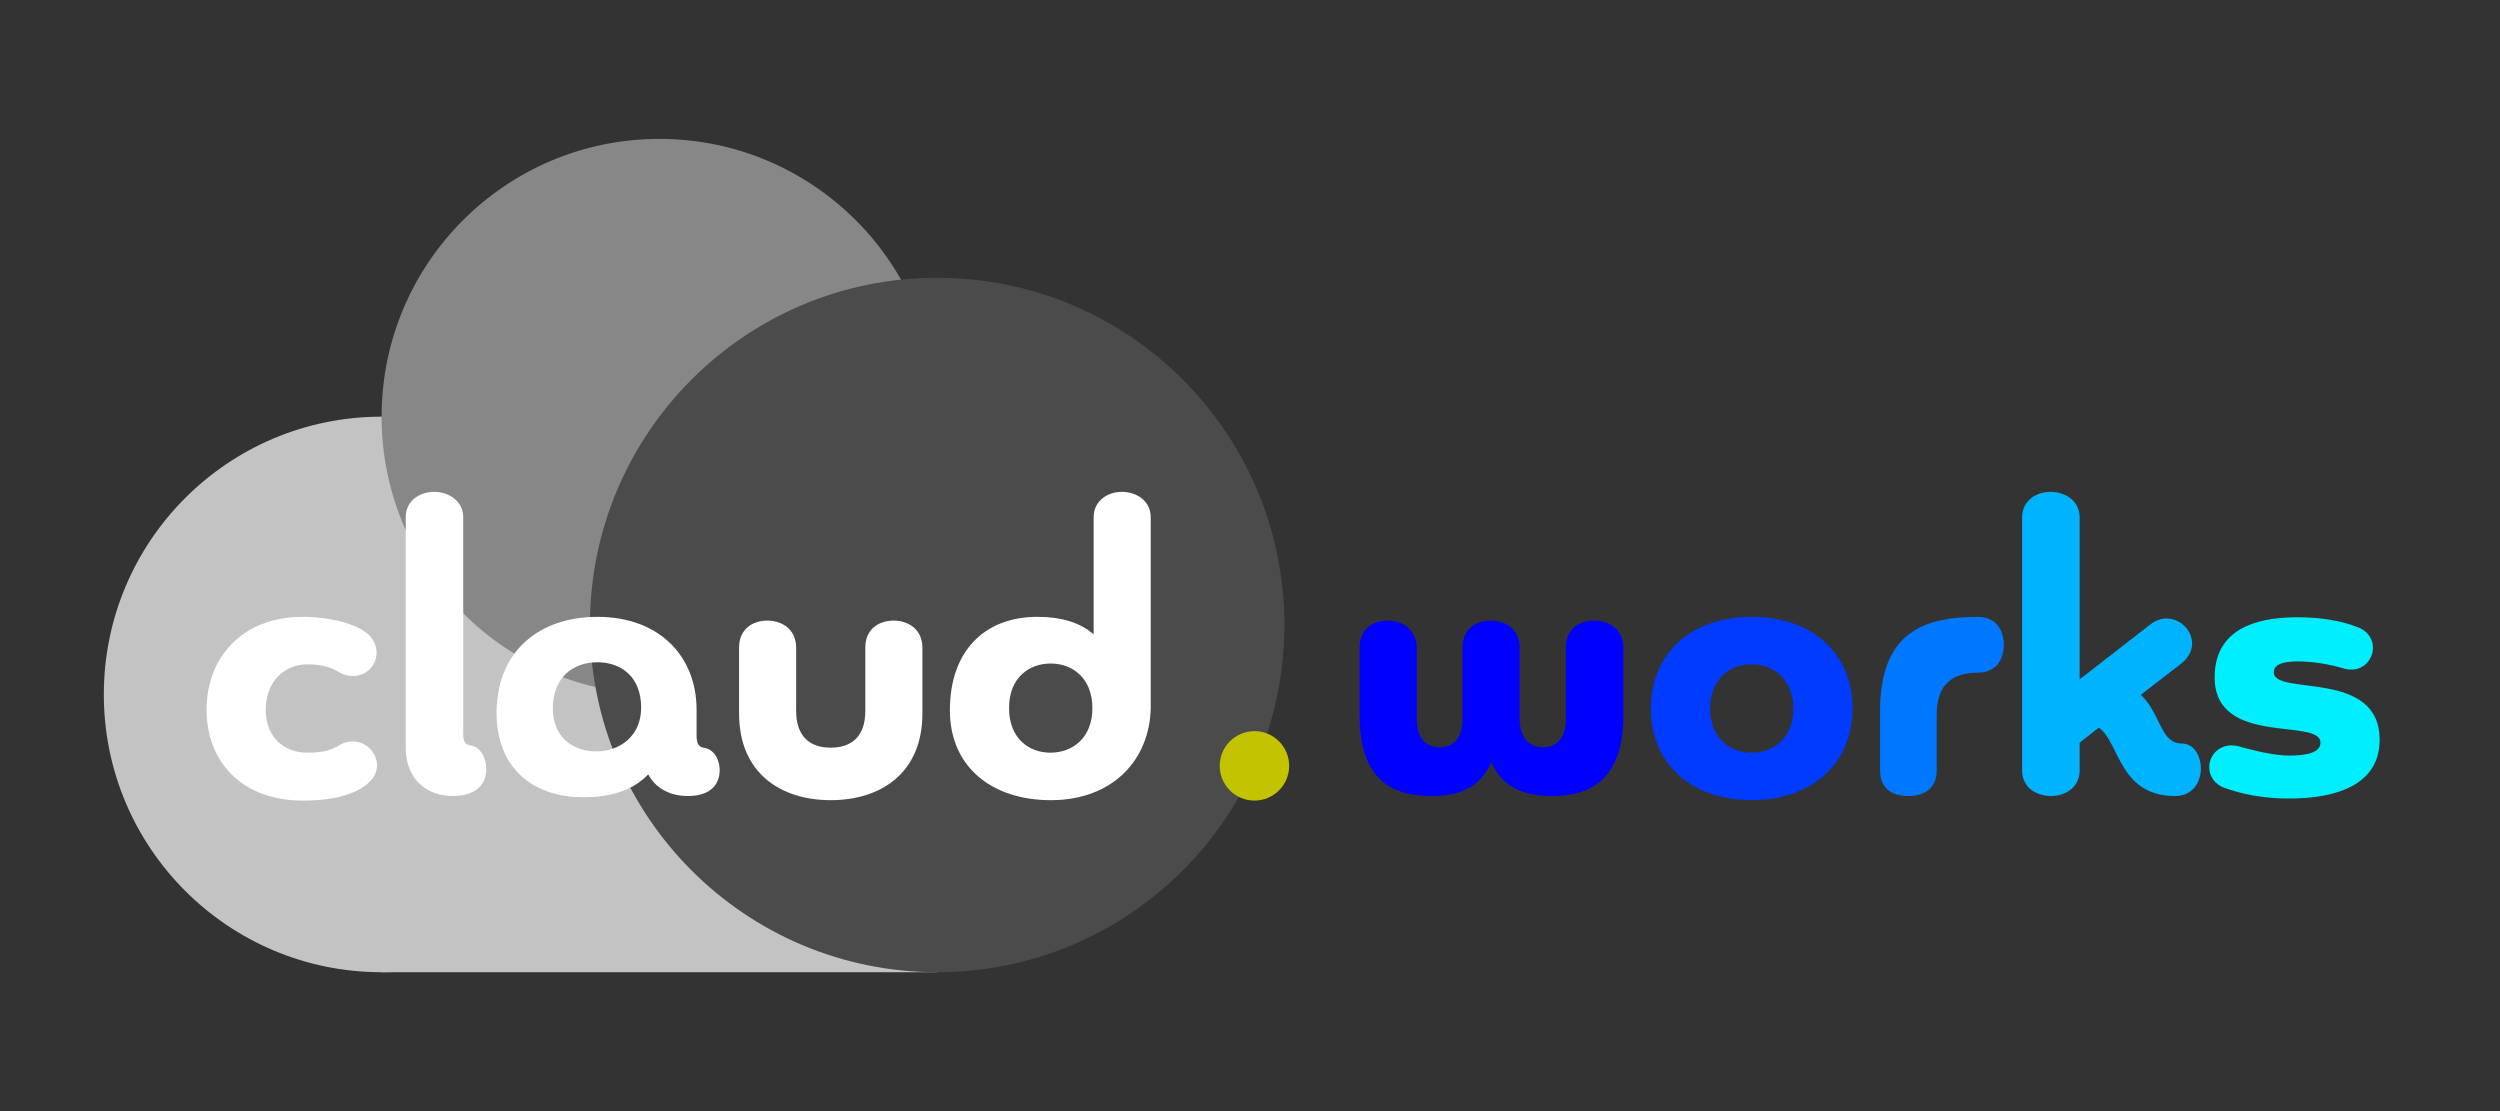 <?xml version="1.0" encoding="UTF-8"?><svg xmlns="http://www.w3.org/2000/svg" viewBox="0 0 4608 2048"><rect x="0" y="0" width="4608" height="2048" fill="#333333" stroke="none"/><defs><style>.cls-1{fill:#c3c3c3;}.cls-2{fill:#fff;}.cls-3{fill:blue;}.cls-4{fill:#4b4b4b;}.cls-5{fill:none;}.cls-6{fill:#00efff;}.cls-7{fill:#00b3ff;}.cls-8{fill:#003bff;}.cls-9{fill:#c3c300;}.cls-10{fill:#07f;}.cls-11{fill:#878787;}</style></defs><g id="frame"><rect class="cls-5" width="4608" height="2048"/></g><g id="logo"><circle class="cls-1" cx="703.37" cy="1280" r="512"/><rect class="cls-1" x="703.37" y="768" width="1024" height="1024"/><path class="cls-3" d="M2886.26,1193.79c0-33.79,23.04-49.92,52.22-49.92s53.76,17.66,53.76,49.92v124.42c0,113.66-55.3,148.99-131.33,148.99-68.35,0-96-27.65-112.13-62.21-19.2,42.24-51.46,62.21-110.59,62.21-76.03,0-132.1-33.02-132.1-148.99v-124.42c0-33.02,23.04-49.92,51.46-49.92s53.76,17.66,53.76,49.92v130.56c0,39.17,19.2,52.99,42.24,52.99s42.24-13.82,42.24-52.99v-130.56c0-33.79,23.04-49.92,52.22-49.92s52.99,17.66,52.99,49.92v130.56c0,39.17,20.74,52.99,43.01,52.99s42.24-13.82,42.24-52.99v-130.56Z"/><path class="cls-8" d="M3228.78,1474.88c-114.43,0-185.86-69.89-185.86-168.96s71.42-168.96,185.86-168.96,185.86,69.89,185.86,168.96-72.19,168.96-185.86,168.96ZM3228.78,1224.51c-46.85,0-76.8,33.79-76.8,81.41s29.95,81.41,76.8,81.41,76.8-33.79,76.8-81.41-30.72-81.41-76.8-81.41Z"/><path class="cls-10" d="M3465.32,1311.29c0-139.01,72.19-174.34,179.71-174.34,35.33,0,48.38,25.34,48.38,51.46s-13.06,51.46-48.38,51.46c-59.9,0-75.26,36.87-75.26,76.8v102.91c0,31.49-19.97,47.62-52.22,47.62s-52.22-15.36-52.22-47.62v-108.29Z"/><path class="cls-7" d="M3779.42,906.56c26.88,0,53.76,16.13,53.76,46.85v298.75l130.56-101.38c9.98-7.68,19.97-10.75,29.95-10.75,25.34,0,46.85,22.27,46.85,46.08,0,12.29-6.14,26.11-19.97,36.87l-74.5,57.6c36.86,35.33,36.1,89.86,75.26,89.86,23.04,0,35.33,23.04,35.33,46.08,0,24.58-14.59,50.69-47.62,50.69-103.68,0-102.14-99.84-140.54-125.95l-35.33,27.65v51.46c0,31.49-26.88,46.85-52.99,46.85s-52.99-15.36-52.99-46.85v-466.95c0-30.72,26.11-46.85,52.22-46.85Z"/><path class="cls-6" d="M4219.48,1471.81c-51.46,0-86.79-8.45-118.27-19.2-19.97-6.91-29.18-23.04-29.18-38.4,0-24.58,23.04-48.38,57.6-37.63,25.34,6.91,62.21,16.13,89.86,16.13,33.79,0,57.6-6.14,57.6-23.81,0-46.85-195.07,8.45-195.07-120.58,0-101.38,99.84-110.59,153.6-110.59,43.78,0,80.64,6.91,108.29,17.66,20.74,6.91,29.95,23.04,29.95,38.4,0,23.81-21.5,47.62-53.76,38.4-25.34-7.68-56.83-13.05-84.48-13.05-23.81,0-44.54,3.84-44.54,19.97,0,44.54,195.07-6.91,195.07,124.42,0,98.3-111.36,108.29-166.66,108.29Z"/><circle class="cls-11" cx="1215.37" cy="768" r="512"/><circle class="cls-4" cx="1727.37" cy="1152" r="640"/><path class="cls-2" d="M380.76,1308.22c0-95.23,64.51-171.26,177.41-171.26,33.02,0,91.39,6.91,120.58,32.26,10.75,9.98,15.36,22.27,15.36,33.79,0,23.04-18.43,43.01-43.78,43.01-6.91,0-14.59-1.54-22.27-5.38-15.36-9.22-30.72-16.13-61.44-16.13-41.47,0-76.8,30.72-76.8,83.71h-109.06ZM489.82,1308.22c0,52.22,35.33,79.11,76.8,79.11,26.11,0,42.24-3.07,61.44-15.36,7.68-3.84,15.36-5.38,22.27-5.38,24.58,0,44.54,20.74,44.54,43.78,0,11.52-4.61,23.04-16.13,33.02-32.26,29.18-91.39,32.26-120.58,32.26-112.9,0-177.41-72.19-177.41-167.43h109.06Z"/><path class="cls-2" d="M853.85,1352c0,15.36,3.07,20.74,15.36,22.27,18.43,3.84,29.18,27.65,26.88,49.92-2.3,21.5-18.43,43.01-62.21,43.01-47.62,0-86.02-31.49-86.02-88.32v-425.48c0-30.72,26.11-46.85,52.22-46.85s53.76,16.13,53.76,46.85v398.59Z"/><path class="cls-2" d="M1283.92,1355.07c0,16.13,3.84,22.27,16.13,23.81,18.43,3.84,28.42,26.11,26.11,46.85-2.3,20.74-16.9,41.47-58.37,41.47-32.26,0-59.14-13.82-72.96-39.94-24.58,26.11-62.98,42.24-119.04,42.24-97.54,0-160.51-57.6-160.51-155.14,0-114.43,79.1-177.41,185.86-177.41,114.43,0,182.79,72.96,182.79,171.26v46.85ZM1101.14,1220.67c-44.54,0-82.18,27.65-82.18,85.25,0,53.76,38.4,79.1,79.87,79.1,43.78,0,82.94-28.42,82.94-80.64,0-57.6-37.63-83.71-80.64-83.71Z"/><path class="cls-2" d="M1594.96,1193.79c0-35.33,26.11-49.92,52.22-49.92s52.99,15.36,52.99,49.92v121.34c0,110.59-77.57,159.75-168.96,159.75s-168.96-49.15-168.96-159.75v-121.34c0-35.33,26.11-49.92,52.22-49.92s52.99,15.36,52.99,49.92v116.74c0,45.31,23.81,67.58,63.74,67.58s63.74-22.27,63.74-67.58v-116.74Z"/><path class="cls-2" d="M1750.85,1308.99c0-109.83,64.51-172.03,161.28-172.03,44.54,0,79.1,10.75,103.68,32.26v-215.81c0-30.72,26.11-46.85,52.22-46.85s52.99,16.13,52.99,46.85v350.98c-1.54,95.23-69.12,170.5-184.32,170.5-105.98,0-185.86-59.14-185.86-165.89ZM1936.71,1222.97c-39.17,0-76.8,25.34-76.8,82.18s37.63,82.18,76.03,82.18c40.7,0,77.57-26.88,77.57-82.18s-36.86-82.18-76.8-82.18Z"/><circle class="cls-9" cx="2312.2" cy="1411.64" r="64"/></g></svg>
